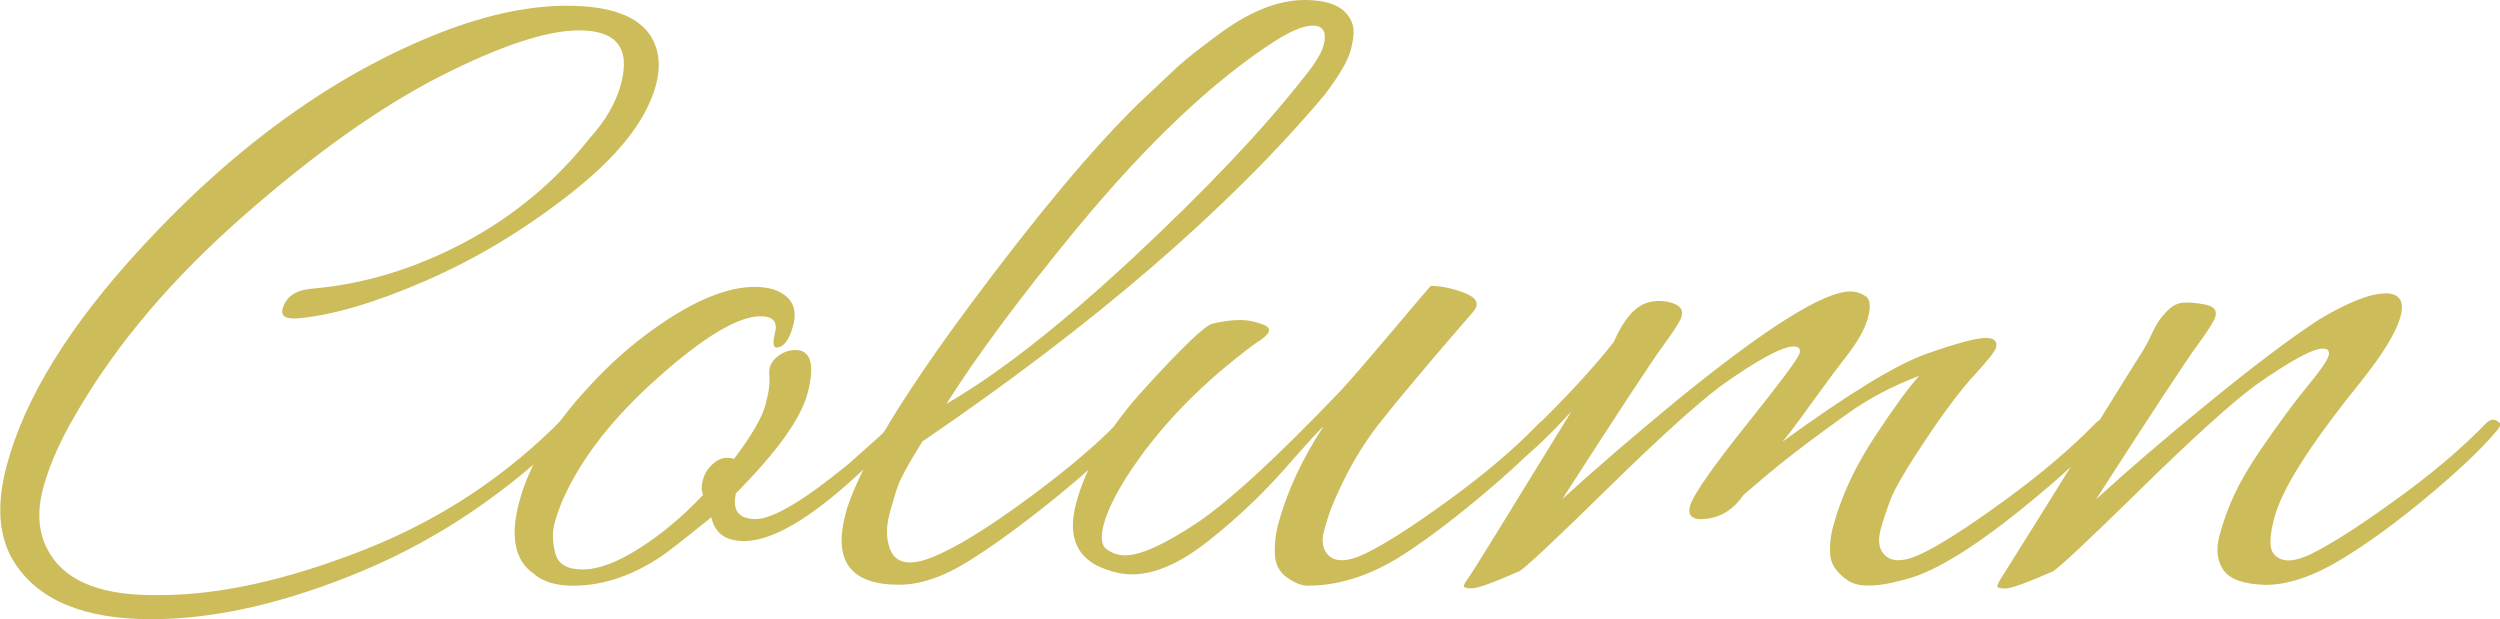 <?xml version="1.0" encoding="UTF-8"?>
<svg id="_レイヤー_2" data-name="レイヤー 2" xmlns="http://www.w3.org/2000/svg" viewBox="0 0 152.25 37.7">
  <defs>
    <style>
      .cls-1 {
        fill: #cdbc5a;
        stroke-width: 0px;
      }
    </style>
  </defs>
  <g id="_レイヤー_1-2" data-name="レイヤー 1">
    <g>
      <path class="cls-1" d="m37.82,5.1c.58-2.17-.27-3.25-2.55-3.25-1.97,0-4.78.93-8.43,2.78-3.65,1.86-7.65,4.69-11.99,8.5-4.35,3.81-7.74,7.8-10.17,11.98-.99,1.66-1.67,3.2-2.05,4.61s-.3,2.64.23,3.68c.93,1.86,3.02,2.8,6.26,2.84h.64c3.6,0,7.73-.92,12.4-2.75,4.67-1.84,8.74-4.53,12.2-8.09.27-.27.48-.33.66-.17.17.16.24.29.21.41s-.1.21-.19.29c-3.91,3.91-8.21,6.84-12.92,8.82-4.7,1.97-9.01,2.96-12.91,2.96-4.1,0-6.88-1.16-8.35-3.48-.95-1.51-1.1-3.48-.44-5.92,1.1-4.1,3.83-8.51,8.18-13.22C14.52,8.66,20.81,4.21,27.47,1.74c2.57-.93,4.92-1.39,7.04-1.39,2.63,0,4.34.62,5.13,1.86.51.85.61,1.84.31,2.96-.57,2.13-2.28,4.31-5.12,6.55s-5.81,4.03-8.89,5.37-5.66,2.1-7.72,2.29c-.83.08-1.16-.13-.99-.64.22-.7.81-1.08,1.76-1.16,3.17-.27,6.26-1.21,9.28-2.81,3.02-1.6,5.58-3.74,7.69-6.41.94-1.04,1.56-2.13,1.86-3.25Z"/>
      <path class="cls-1" d="m44.69,27.96c1.08-1.43,1.72-2.53,1.93-3.31s.28-1.38.23-1.83c-.05-.44.12-.82.53-1.13.41-.31.86-.43,1.34-.35.72.19.87,1.06.46,2.61s-1.87,3.58-4.36,6.09c-.24,1.04.16,1.57,1.2,1.57s2.93-1.12,5.66-3.36c1.32-1.16,2.15-1.91,2.49-2.26.34-.35.6-.47.77-.38.17.1.24.18.22.26-.1.39-1.07,1.39-2.9,3.02-2.93,2.71-5.24,4.06-6.95,4.06-1.12,0-1.78-.48-1.99-1.45-.99.81-1.95,1.57-2.87,2.26-1.85,1.28-3.7,1.91-5.56,1.91-1.04,0-1.85-.25-2.41-.75-1.14-.81-1.42-2.26-.86-4.35.61-2.28,2.01-4.6,4.19-6.96,1.26-1.39,2.63-2.61,4.11-3.65,2.34-1.66,4.36-2.49,6.06-2.49.43,0,.82.06,1.17.17,1.06.39,1.44,1.12,1.15,2.2-.24.89-.59,1.33-1.05,1.33-.17-.08-.19-.37-.06-.87.19-.7-.11-1.04-.88-1.04-1.35,0-3.43,1.24-6.21,3.71-2.79,2.48-4.73,4.97-5.83,7.48-.19.43-.36.9-.5,1.42s-.13,1.12.04,1.8c.17.68.72,1.01,1.67,1.01s2.09-.42,3.44-1.28c1.35-.85,2.64-1.93,3.89-3.25l-.08-.35c.01-.62.22-1.12.64-1.51.41-.39.85-.5,1.31-.35Z"/>
      <path class="cls-1" d="m56.16,26.91c-.82,1.31-1.3,2.19-1.46,2.64-.16.45-.34,1.04-.54,1.8s-.19,1.44.03,2.06c.38,1.04,1.46,1.12,3.24.23,1.33-.62,3.1-1.75,5.32-3.39,2.22-1.64,3.99-3.14,5.32-4.5.11-.12.24-.17.39-.17.35,0,.38.25.09.75-.86,1.04-2.29,2.38-4.29,4s-3.77,2.91-5.3,3.86c-1.53.95-2.93,1.42-4.21,1.42-2.94,0-4.02-1.43-3.26-4.29l.09-.35c.88-2.71,3.35-6.79,7.4-12.27,4.06-5.47,7.5-9.6,10.34-12.38l2.4-2.26c.56-.5,1.34-1.12,2.35-1.86,1.94-1.47,3.73-2.2,5.38-2.2s2.62.5,2.93,1.51c.1.35.06.85-.11,1.51s-.71,1.59-1.62,2.78c-5.84,6.92-14.01,13.96-24.51,21.11Zm23.22-22.16c.69-.85,1.1-1.51,1.22-1.97.22-.81,0-1.22-.66-1.22-.54,0-1.3.31-2.28.93-3.74,2.4-7.75,6.19-12.04,11.37-3.44,4.18-6.1,7.75-7.98,10.73,3.15-1.82,6.93-4.77,11.34-8.87,4.4-4.1,7.87-7.75,10.39-10.96Z"/>
      <path class="cls-1" d="m90.19,30.22c-1.94,1.62-3.63,2.88-5.07,3.77-1.85,1.12-3.68,1.68-5.5,1.68-.35,0-.76-.17-1.23-.49-.47-.33-.72-.8-.75-1.42-.03-.62.04-1.22.19-1.8.54-2.01,1.46-4,2.76-5.97-.14.08-.89.9-2.26,2.46-1.37,1.57-2.92,3.04-4.67,4.44-1.75,1.39-3.31,2.09-4.71,2.09-.66,0-1.37-.17-2.12-.52-1.36-.7-1.79-1.97-1.29-3.83.61-2.28,2.02-4.63,4.24-7.05,2.21-2.42,3.55-3.7,4.02-3.86.62-.15,1.19-.23,1.71-.23s1.02.11,1.51.32c.48.21.31.57-.52,1.07-3.32,2.44-5.94,5.14-7.86,8.12-.74,1.16-1.21,2.14-1.42,2.93s-.15,1.31.2,1.54c.34.23.71.35,1.1.35.93,0,2.37-.65,4.32-1.94,1.95-1.29,4.89-3.99,8.81-8.09.54-.58,1.52-1.71,2.94-3.39,1.42-1.68,2.26-2.68,2.54-2.99.62,0,1.3.14,2.06.43.75.29.93.67.54,1.13-2.68,3.09-4.6,5.38-5.75,6.84-1.15,1.47-2.12,3.19-2.92,5.16-.13.35-.27.79-.42,1.33s-.11.99.11,1.33c.41.62,1.21.65,2.38.09,1.17-.56,2.87-1.64,5.08-3.25,2.21-1.6,4.06-3.18,5.56-4.73.21-.19.4-.24.59-.14.19.1.27.19.24.29s-.09.2-.2.32c-.86,1.04-2.26,2.38-4.2,4Z"/>
      <path class="cls-1" d="m102.41,19.26c-.07.27-.44.86-1.11,1.77-.67.91-2.72,4.03-6.16,9.37,1.85-1.7,4.14-3.67,6.86-5.92,5.49-4.48,9.05-6.73,10.68-6.73.35,0,.66.1.94.29.28.19.32.63.14,1.3s-.6,1.43-1.24,2.26c-.65.83-1.4,1.85-2.27,3.05-.86,1.2-1.43,1.95-1.71,2.26,4.04-2.94,6.97-4.73,8.8-5.37,1.83-.64,3.02-.96,3.56-.96s.76.19.66.58c-.06.23-.5.79-1.32,1.68-.82.89-1.81,2.2-2.97,3.94-1.16,1.74-1.88,2.96-2.14,3.65-.26.7-.47,1.31-.61,1.86s-.11.99.11,1.33c.41.62,1.2.66,2.35.12,1.15-.54,2.84-1.62,5.08-3.25,2.23-1.62,4.1-3.21,5.6-4.76.21-.19.4-.24.59-.14.19.1.27.19.24.29s-.09.2-.2.32c-.86,1.04-2.26,2.38-4.2,4-3.19,2.67-5.7,4.31-7.53,4.93-1.98.62-3.32.7-4.01.23s-1.05-.99-1.09-1.57c-.04-.58.02-1.16.18-1.74.49-1.82,1.33-3.63,2.53-5.45,1.2-1.82,2.1-3.05,2.71-3.71-1.64.62-3.1,1.39-4.39,2.32-1.96,1.39-3.56,2.61-4.81,3.65l-1.5,1.28c-.58.85-1.31,1.33-2.22,1.45-.9.12-1.24-.17-1.01-.87.27-.73,1.43-2.38,3.47-4.93,2.04-2.55,3.09-3.97,3.17-4.26s-.04-.43-.35-.43c-.7,0-2.17.79-4.41,2.38-1.5,1.12-3.84,3.24-7.01,6.35-3.17,3.11-4.94,4.77-5.3,4.96-1.58.7-2.54,1.04-2.89,1.04s-.51-.06-.48-.17.14-.29.31-.52c.18-.23,2.26-3.6,6.24-10.09-1.2,1.32-2.25,2.32-3.13,3.02-.4.35-.54.28-.41-.2s.38-.9.74-1.25c2.35-2.28,4.15-4.21,5.38-5.8.59-1.35,1.27-2.15,2.03-2.38.47-.15.96-.15,1.48,0,.52.15.73.43.62.81Z"/>
      <path class="cls-1" d="m145.24,17.86c.89,0,1.21.47.95,1.42s-1.05,2.25-2.38,3.92c-1.34,1.66-2.35,3.02-3.06,4.06-1.21,1.78-1.96,3.2-2.24,4.26s-.32,1.77-.1,2.12c.41.62,1.2.65,2.35.09,1.15-.56,2.85-1.64,5.08-3.25,2.23-1.6,4.09-3.18,5.59-4.73.21-.19.4-.24.59-.14.19.1.27.19.24.29s-.09.2-.2.32c-.86,1.04-2.26,2.38-4.2,4s-3.74,2.93-5.4,3.92-3.16,1.48-4.51,1.48c-1.3-.04-2.15-.34-2.54-.9-.39-.56-.47-1.27-.24-2.12s.53-1.67.89-2.46c.37-.79.9-1.71,1.61-2.75,1.14-1.66,2.1-2.96,2.87-3.89.77-.93,1.19-1.54,1.27-1.83s-.04-.44-.35-.44c-.62,0-2,.75-4.14,2.26-1.5,1.12-3.84,3.24-7.01,6.35-3.17,3.11-4.94,4.77-5.3,4.96-1.58.7-2.54,1.04-2.89,1.04s-.51-.06-.48-.17.11-.28.25-.49c.13-.21.79-1.27,1.98-3.16,1.18-1.89,2.48-3.97,3.87-6.23,1.4-2.26,2.25-3.62,2.55-4.09.3-.46.52-.86.67-1.19.15-.33.29-.61.43-.84.14-.23.35-.49.64-.78.29-.29.61-.44.97-.46.35-.02.79.02,1.3.12.52.1.72.34.62.72-.07.27-.44.86-1.11,1.77-.67.91-2.72,4.03-6.16,9.37,1.85-1.7,4.13-3.66,6.86-5.89,2.72-2.22,4.97-3.92,6.75-5.08,1.75-1.04,3.09-1.57,4.02-1.57Z"/>
    </g>
  </g>
</svg>